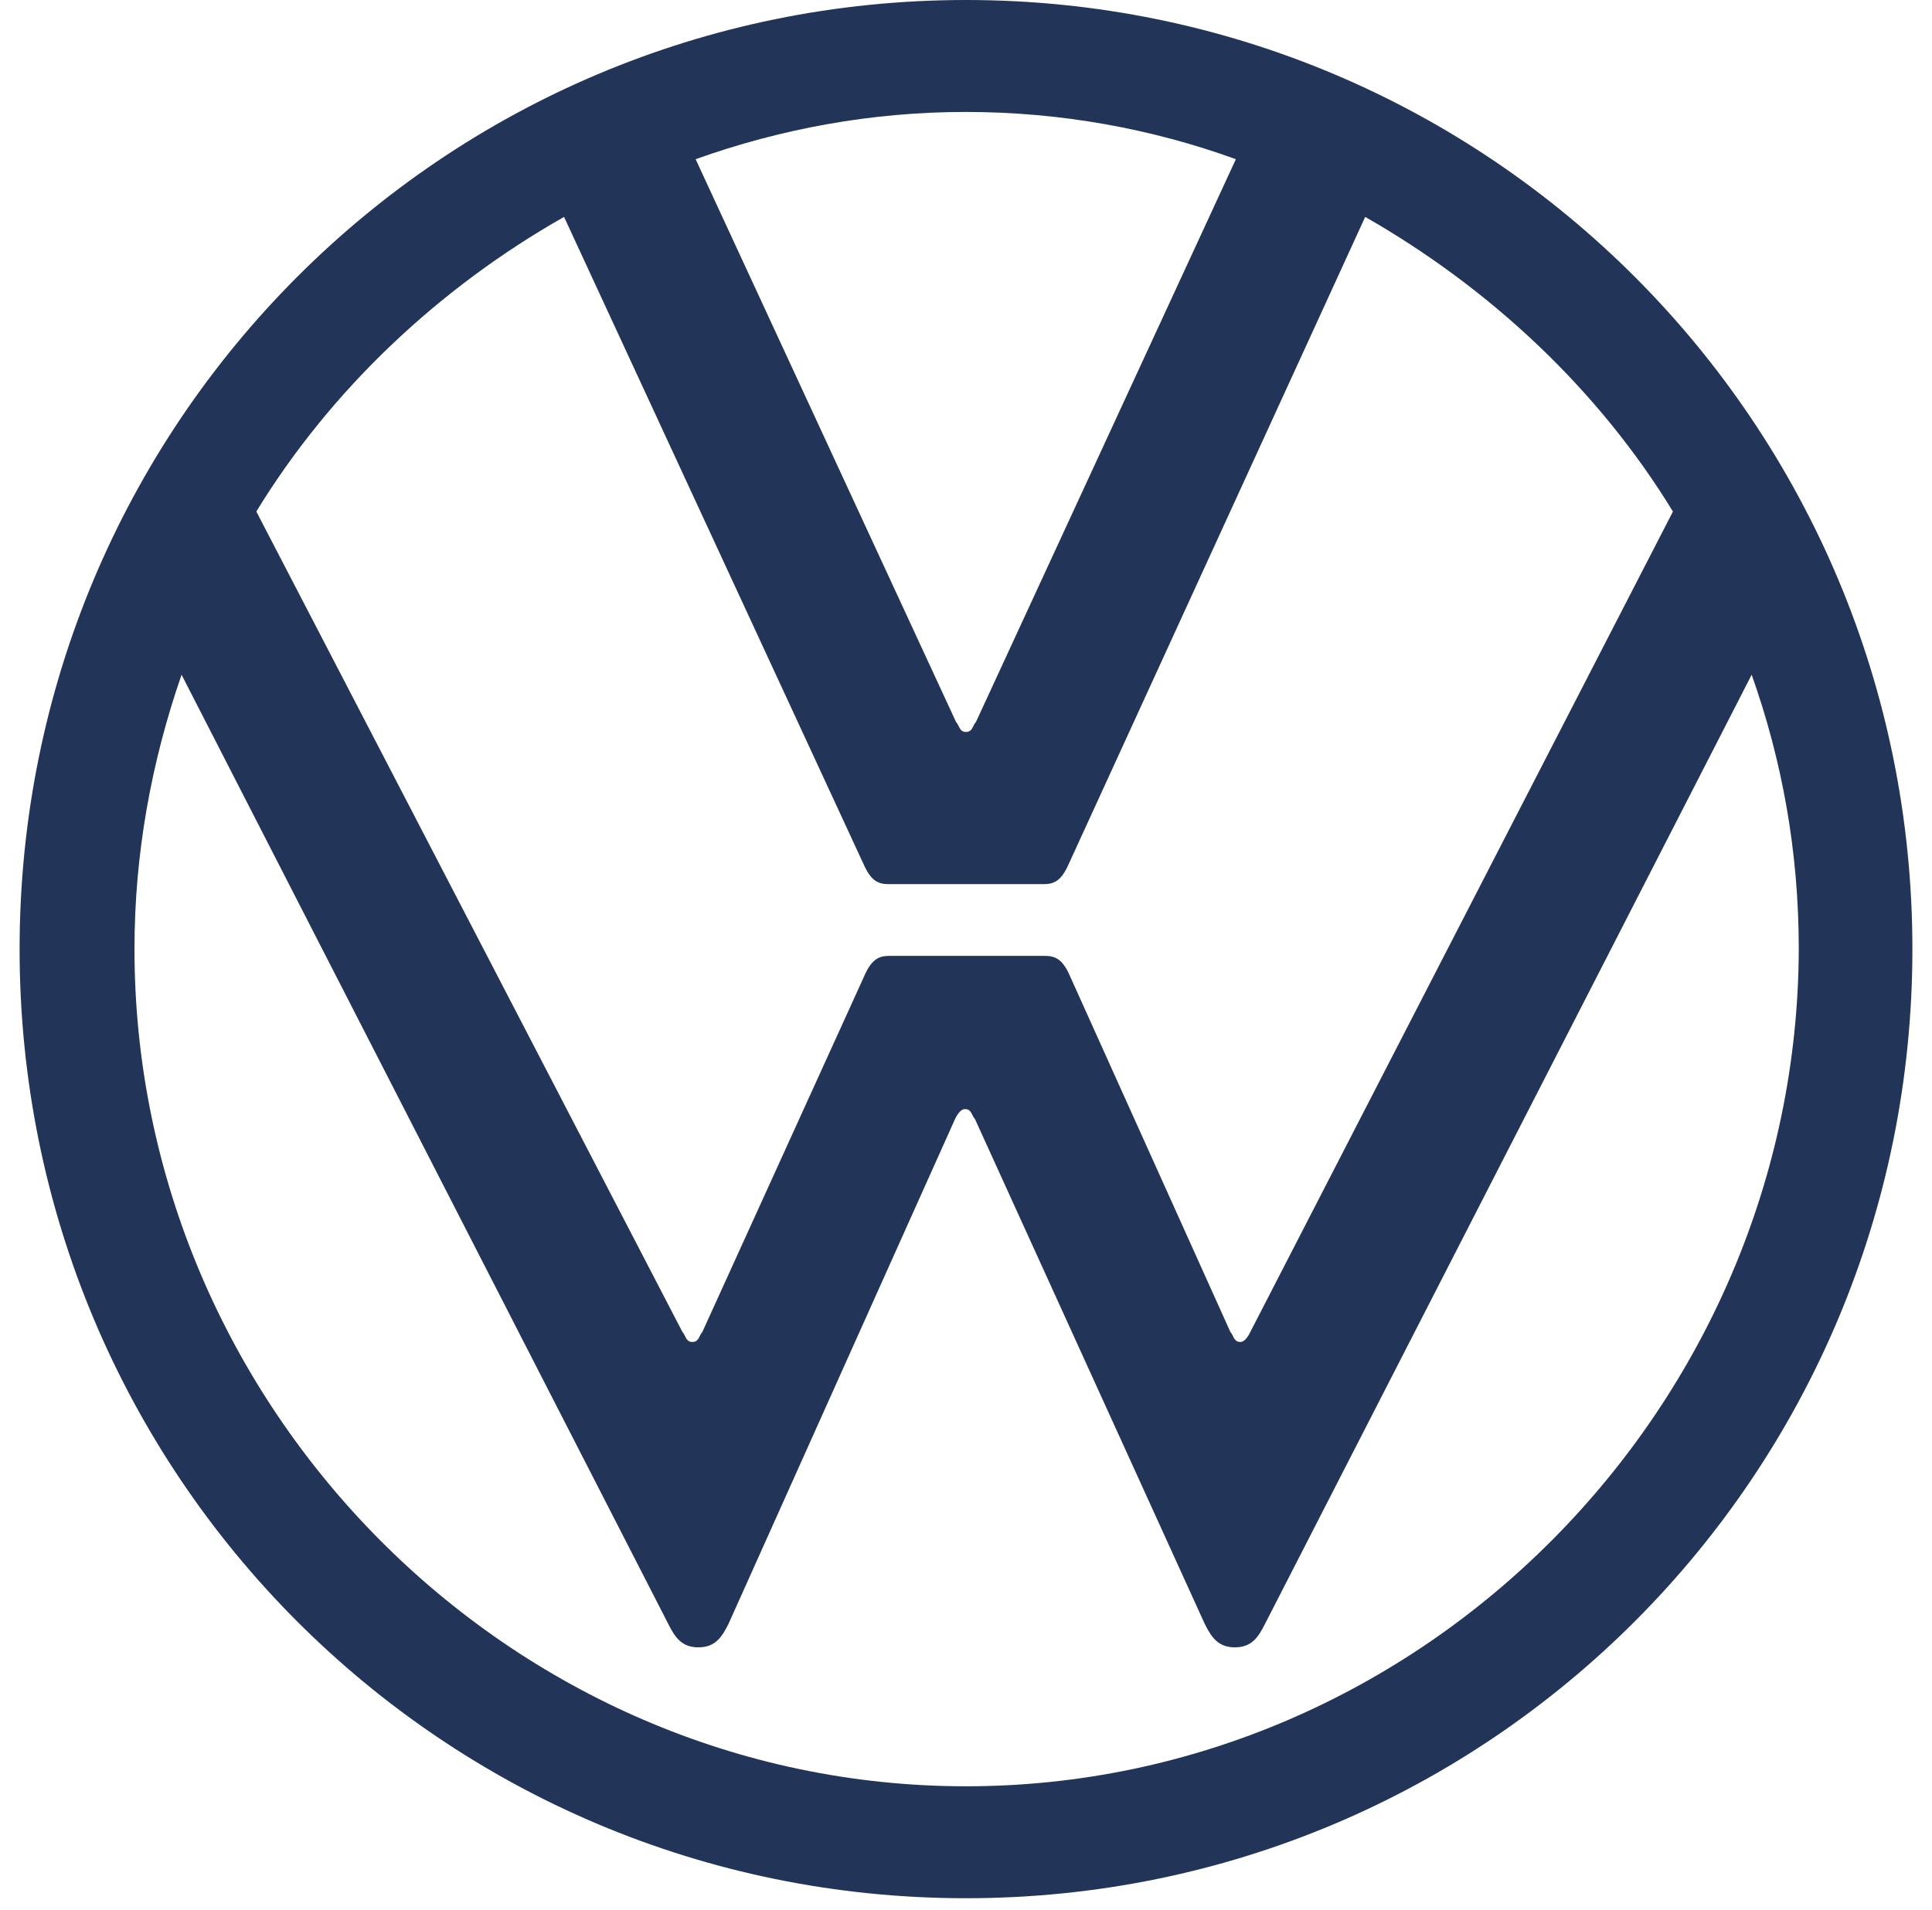 <svg width="89" height="88" viewBox="0 0 89 88" fill="none" xmlns="http://www.w3.org/2000/svg">
<path d="M44.5 82.303C23.482 82.303 6.195 64.813 6.195 43.731C6.195 39.355 6.964 35.13 8.364 31.088L30.783 74.819C31.093 75.441 31.402 75.901 32.172 75.901C32.941 75.901 33.251 75.441 33.56 74.819L43.995 51.56C44.144 51.249 44.305 51.1 44.454 51.1C44.764 51.1 44.764 51.411 44.913 51.56L55.497 74.819C55.807 75.441 56.117 75.901 56.886 75.901C57.655 75.901 57.965 75.441 58.275 74.819L80.693 31.088C82.082 35.003 82.863 39.194 82.863 43.731C82.794 64.813 65.518 82.303 44.5 82.303ZM44.5 33.725C44.19 33.725 44.19 33.414 44.041 33.264L32.045 7.335C35.948 5.941 40.127 5.158 44.489 5.158C48.85 5.158 53.063 5.93 56.932 7.335L44.959 33.264C44.81 33.414 44.81 33.725 44.5 33.725ZM31.896 61.831C31.586 61.831 31.586 61.52 31.437 61.37L11.808 23.569C15.24 17.951 20.222 13.264 25.984 9.994L39.851 39.966C40.161 40.587 40.471 40.737 40.93 40.737H48.081C48.541 40.737 48.85 40.587 49.16 39.966L62.889 9.994C68.652 13.287 73.634 17.951 77.066 23.569L57.597 61.37C57.448 61.681 57.288 61.831 57.138 61.831C56.828 61.831 56.828 61.52 56.679 61.37L49.218 44.813C48.908 44.191 48.598 44.042 48.139 44.042H40.965C40.505 44.042 40.195 44.191 39.885 44.813L32.355 61.37C32.206 61.52 32.206 61.831 31.896 61.831ZM44.5 87.461C68.617 87.461 88.097 67.933 88.097 43.731C88.097 19.528 68.617 0 44.5 0C20.383 0 0.903 19.528 0.903 43.731C0.903 67.933 20.371 87.461 44.5 87.461Z" fill="#223559"/>
</svg>
